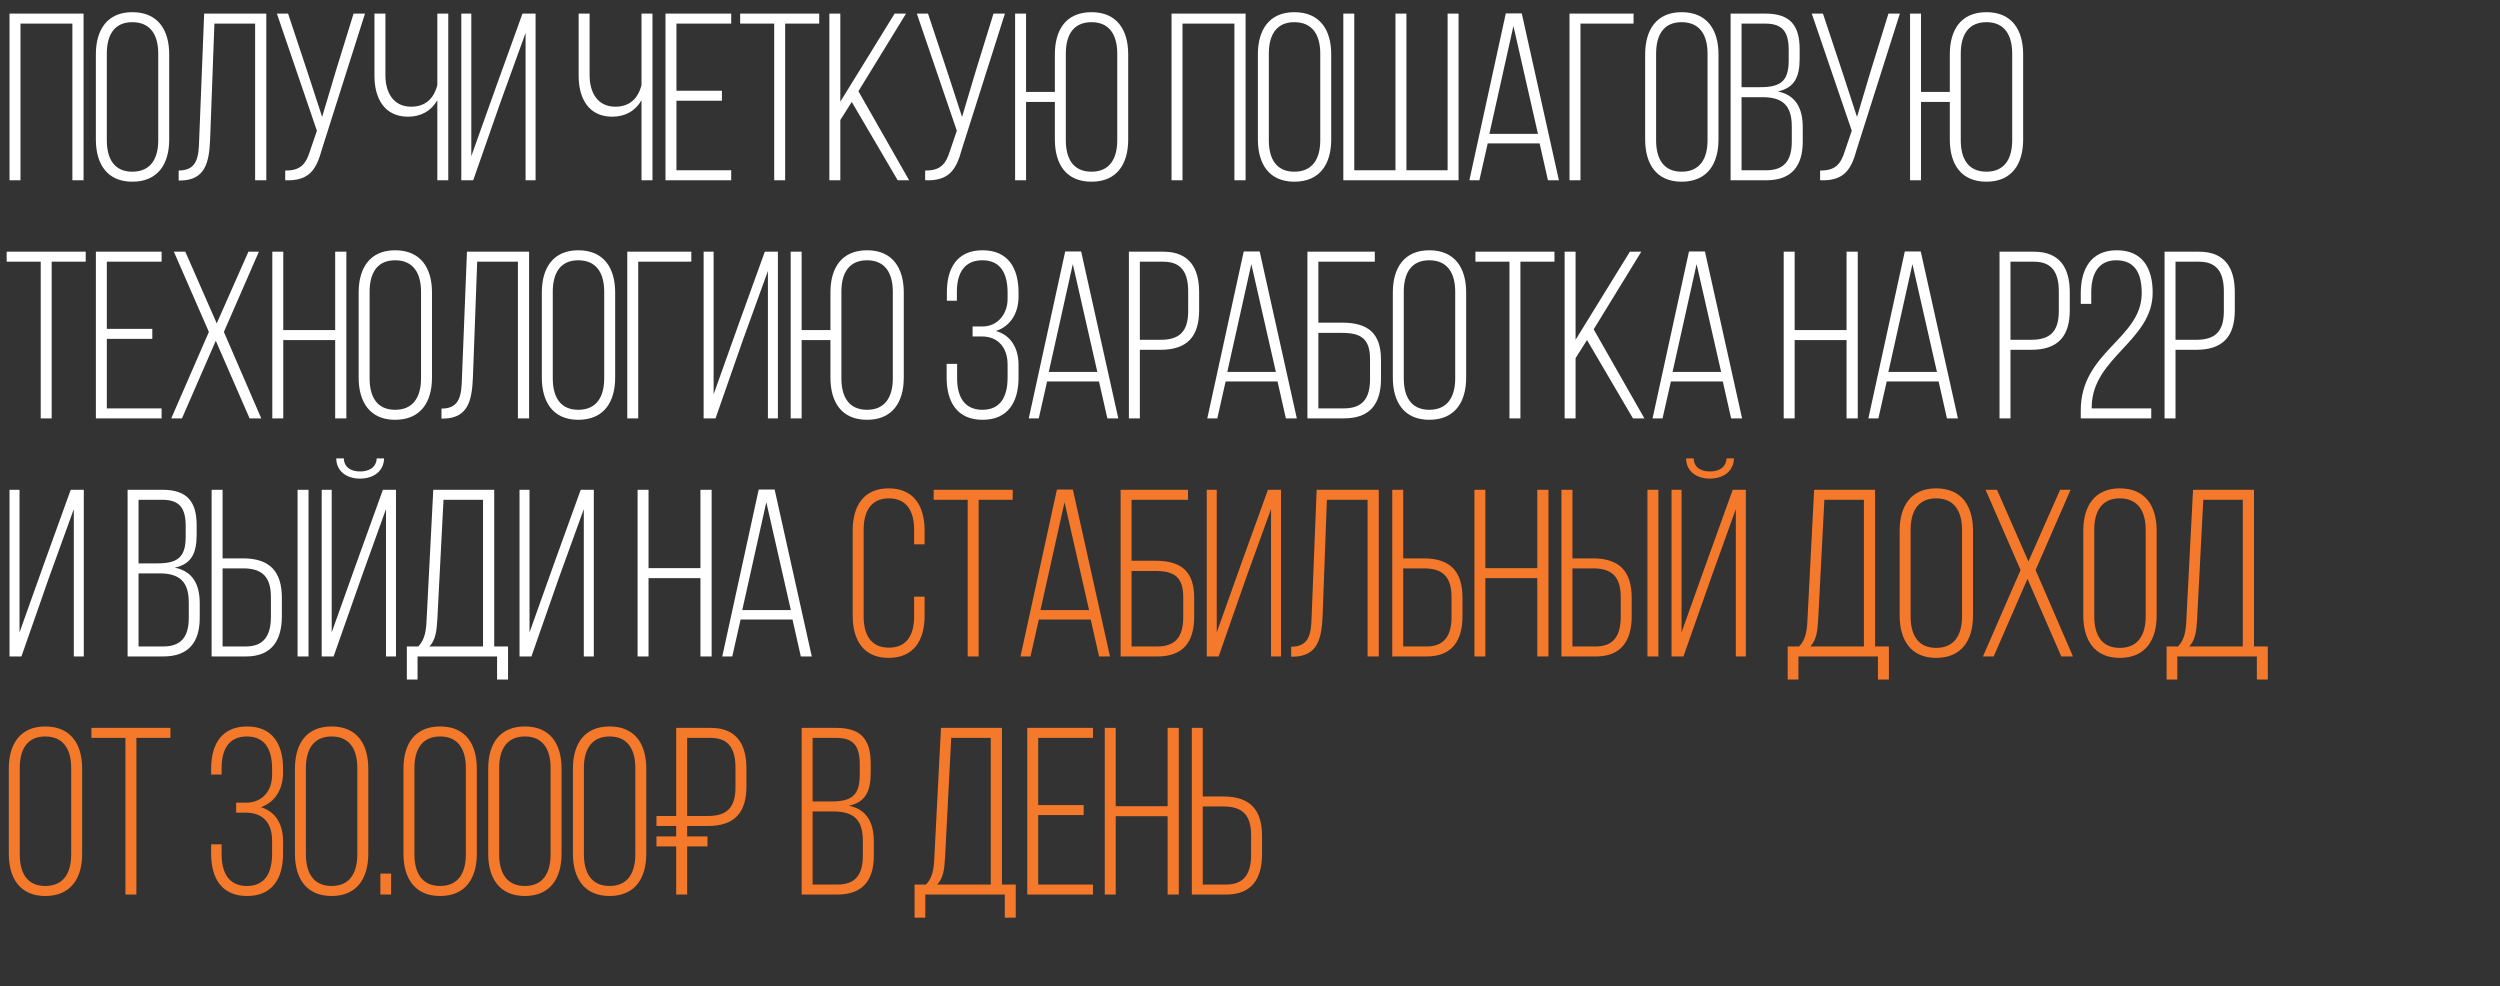 <?xml version="1.0" encoding="UTF-8"?> <svg xmlns="http://www.w3.org/2000/svg" width="735" height="290" viewBox="0 0 735 290" fill="none"><rect x="0" y="0" width="735" height="290" fill="#333333" stroke="none"/> <path d="M21.28 6.94V53H24.57V4H2.8V53H6.02V6.94H21.28ZM28.184 41.03C28.184 48.17 31.474 53.42 38.894 53.42C46.454 53.42 49.744 48.17 49.744 41.03V15.97C49.744 8.83 46.454 3.58 38.894 3.58C31.474 3.58 28.184 8.83 28.184 15.97V41.03ZM31.404 15.76C31.404 10.44 33.504 6.52 38.894 6.52C44.354 6.52 46.524 10.44 46.524 15.76V41.24C46.524 46.56 44.354 50.48 38.894 50.48C33.504 50.48 31.404 46.56 31.404 41.24V15.76ZM75.004 6.94V53H78.294V4H60.024L58.554 41.1C58.414 46 58.064 50.13 52.534 50.13V53.07H53.164C60.374 52.93 61.494 47.68 61.774 41.03L63.034 6.94H75.004ZM107.307 4H103.947L98.627 21.22L94.707 34.38L90.437 21.29L84.697 4H81.407L93.167 38.44L91.137 44.39C89.947 48.24 88.337 50.2 83.857 50.13V53C90.997 53.28 93.027 49.78 94.637 43.9L107.307 4ZM128.572 53H131.792V4H128.572V25C127.522 29.13 124.932 31.37 120.872 31.37C115.622 31.37 113.312 27.17 113.312 22.13V4H110.092V22.34C110.092 28.92 113.032 34.31 119.962 34.31C123.742 34.31 126.752 32.63 128.572 29.48V53ZM154.522 9.67V53H157.462V4H153.612L145.702 25.91L138.562 45.93V4H135.622V53H139.122L147.172 29.97L154.522 9.67ZM188.605 53H191.825V4H188.605V25C187.555 29.13 184.965 31.37 180.905 31.37C175.655 31.37 173.345 27.17 173.345 22.13V4H170.125V22.34C170.125 28.92 173.065 34.31 179.995 34.31C183.775 34.31 186.785 32.63 188.605 29.48V53ZM198.875 26.68V6.94H214.975V4H195.655V53H214.975V50.06H198.875V29.62H212.245V26.68H198.875ZM230.836 53V6.94H240.846V4H217.606V6.94H227.616V53H230.836ZM263.925 53H267.285L252.375 26.82L266.375 4H263.015L247.055 29.9V4H243.835V53H247.055V35.29L250.415 29.97L263.925 53ZM295.446 4H292.086L286.766 21.22L282.846 34.38L278.576 21.29L272.836 4H269.546L281.306 38.44L279.276 44.39C278.086 48.24 276.476 50.2 271.996 50.13V53C279.136 53.28 281.166 49.78 282.776 43.9L295.446 4ZM320.911 3.58C313.351 3.58 310.131 8.83 310.131 15.97V27.03H301.661V4H298.441V53H301.661V29.97H310.131V41.03C310.131 48.17 313.351 53.42 320.911 53.42C328.401 53.42 331.691 48.17 331.691 41.03V15.97C331.691 8.83 328.401 3.58 320.911 3.58ZM320.911 6.52C326.301 6.52 328.471 10.44 328.471 15.76V41.24C328.471 46.56 326.301 50.48 320.911 50.48C315.451 50.48 313.351 46.56 313.351 41.24V15.76C313.351 10.44 315.451 6.52 320.911 6.52ZM362.913 6.94V53H366.203V4H344.433V53H347.653V6.94H362.913ZM369.817 41.03C369.817 48.17 373.107 53.42 380.527 53.42C388.087 53.42 391.377 48.17 391.377 41.03V15.97C391.377 8.83 388.087 3.58 380.527 3.58C373.107 3.58 369.817 8.83 369.817 15.97V41.03ZM373.037 15.76C373.037 10.44 375.137 6.52 380.527 6.52C385.987 6.52 388.157 10.44 388.157 15.76V41.24C388.157 46.56 385.987 50.48 380.527 50.48C375.137 50.48 373.037 46.56 373.037 41.24V15.76ZM394.937 4V53H428.817V4H425.597V50.06H413.487V4H410.267V50.06H398.157V4H394.937ZM452.648 42.15L455.098 53H458.318L447.398 3.93H442.708L431.998 53H434.938L437.388 42.15H452.648ZM444.948 7.64L452.158 39.35H437.878L444.948 7.64ZM480.267 6.94V4H461.437V53H464.657V6.94H480.267ZM483.676 41.03C483.676 48.17 486.966 53.42 494.386 53.42C501.946 53.42 505.236 48.17 505.236 41.03V15.97C505.236 8.83 501.946 3.58 494.386 3.58C486.966 3.58 483.676 8.83 483.676 15.97V41.03ZM486.896 15.76C486.896 10.44 488.996 6.52 494.386 6.52C499.846 6.52 502.016 10.44 502.016 15.76V41.24C502.016 46.56 499.846 50.48 494.386 50.48C488.996 50.48 486.896 46.56 486.896 41.24V15.76ZM508.796 4V53H519.296C526.786 53 530.006 48.73 530.006 41.66V37.39C530.006 31.86 527.976 27.94 522.656 26.89C527.626 25.84 529.096 22.55 529.096 17.23V14.43C529.096 7.64 526.436 4 519.086 4H508.796ZM512.016 25.63V6.94H519.016C524.266 6.94 525.876 9.6 525.876 14.71V17.86C525.876 24.09 523.216 25.63 517.476 25.63H512.016ZM512.016 50.06V28.57H518.106C523.916 28.57 526.786 30.81 526.786 37.18V41.59C526.786 47.05 524.686 50.06 519.296 50.06H512.016ZM558.561 4H555.201L549.881 21.22L545.961 34.38L541.691 21.29L535.951 4H532.661L544.421 38.44L542.391 44.39C541.201 48.24 539.591 50.2 535.111 50.13V53C542.251 53.28 544.281 49.78 545.891 43.9L558.561 4ZM584.026 3.58C576.466 3.58 573.246 8.83 573.246 15.97V27.03H564.776V4H561.556V53H564.776V29.97H573.246V41.03C573.246 48.17 576.466 53.42 584.026 53.42C591.516 53.42 594.806 48.17 594.806 41.03V15.97C594.806 8.83 591.516 3.58 584.026 3.58ZM584.026 6.52C589.416 6.52 591.586 10.44 591.586 15.76V41.24C591.586 46.56 589.416 50.48 584.026 50.48C578.566 50.48 576.466 46.56 576.466 41.24V15.76C576.466 10.44 578.566 6.52 584.026 6.52ZM15.19 123V76.94H25.2V74H1.96V76.94H11.97V123H15.19ZM31.409 96.68V76.94H47.509V74H28.189V123H47.509V120.06H31.409V99.62H44.779V96.68H31.409ZM73.38 123H76.81L65.82 97.59L76.11 74H73.03L63.72 95.07L54.48 74H51.12L61.41 97.59L50.35 123H53.5L63.44 100.18L73.38 123ZM98.54 99.97V123H101.83V74H98.54V97.03H83.28V74H80.06V123H83.28V99.97H98.54ZM105.444 111.03C105.444 118.17 108.734 123.42 116.154 123.42C123.714 123.42 127.004 118.17 127.004 111.03V85.97C127.004 78.83 123.714 73.58 116.154 73.58C108.734 73.58 105.444 78.83 105.444 85.97V111.03ZM108.664 85.76C108.664 80.44 110.764 76.52 116.154 76.52C121.614 76.52 123.784 80.44 123.784 85.76V111.24C123.784 116.56 121.614 120.48 116.154 120.48C110.764 120.48 108.664 116.56 108.664 111.24V85.76ZM152.264 76.94V123H155.554V74H137.284L135.814 111.1C135.674 116 135.324 120.13 129.794 120.13V123.07H130.424C137.634 122.93 138.754 117.68 139.034 111.03L140.294 76.94H152.264ZM159.297 111.03C159.297 118.17 162.587 123.42 170.007 123.42C177.567 123.42 180.857 118.17 180.857 111.03V85.97C180.857 78.83 177.567 73.58 170.007 73.58C162.587 73.58 159.297 78.83 159.297 85.97V111.03ZM162.517 85.76C162.517 80.44 164.617 76.52 170.007 76.52C175.467 76.52 177.637 80.44 177.637 85.76V111.24C177.637 116.56 175.467 120.48 170.007 120.48C164.617 120.48 162.517 116.56 162.517 111.24V85.76ZM203.247 76.94V74H184.417V123H187.637V76.94H203.247ZM225.766 79.67V123H228.706V74H224.856L216.946 95.91L209.806 115.93V74H206.866V123H210.366L218.416 99.97L225.766 79.67ZM254.93 73.58C247.37 73.58 244.15 78.83 244.15 85.97V97.03H235.68V74H232.46V123H235.68V99.97H244.15V111.03C244.15 118.17 247.37 123.42 254.93 123.42C262.42 123.42 265.71 118.17 265.71 111.03V85.97C265.71 78.83 262.42 73.58 254.93 73.58ZM254.93 76.52C260.32 76.52 262.49 80.44 262.49 85.76V111.24C262.49 116.56 260.32 120.48 254.93 120.48C249.47 120.48 247.37 116.56 247.37 111.24V85.76C247.37 80.44 249.47 76.52 254.93 76.52ZM288.882 73.58C281.392 73.58 278.382 78.83 278.382 85.9V88.42H281.322V85.76C281.322 80.44 283.422 76.52 288.812 76.52C294.202 76.52 296.232 80.44 296.232 86.04V87.86C296.232 92.41 293.222 95.98 288.882 95.98H285.942V98.92H288.672C293.432 98.92 296.232 102.21 296.232 107.18V110.96C296.232 116.56 294.202 120.48 288.812 120.48C283.422 120.48 281.392 116.49 281.392 111.24V106.97H278.312V111.03C278.312 118.17 281.392 123.42 288.882 123.42C296.372 123.42 299.452 118.17 299.452 111.03V107.25C299.452 102.49 297.282 98.57 292.802 97.31C297.072 95.91 299.452 92.06 299.452 87.23V85.97C299.452 78.83 296.372 73.58 288.882 73.58ZM323.107 112.15L325.557 123H328.777L317.857 73.93H313.167L302.457 123H305.397L307.847 112.15H323.107ZM315.407 77.64L322.617 109.35H308.337L315.407 77.64ZM331.896 74V123H335.116V102.84H341.206C348.976 102.84 352.546 98.99 352.546 91.22V85.9C352.546 78.76 349.606 74 342.046 74H331.896ZM335.116 99.9V76.94H342.046C347.506 76.94 349.326 80.37 349.326 85.69V91.43C349.326 97.38 346.876 99.9 341.206 99.9H335.116ZM375.594 112.15L378.044 123H381.264L370.344 73.93H365.654L354.944 123H357.884L360.334 112.15H375.594ZM367.894 77.64L375.104 109.35H360.824L367.894 77.64ZM387.602 94.86V76.94H404.192V74H384.382V123H395.162C402.792 123 406.012 118.73 406.012 111.31V105.78C406.012 97.94 402.162 94.86 394.602 94.86H387.602ZM387.602 120.06V97.87H394.602C400.062 97.87 402.792 99.55 402.792 105.57V111.52C402.792 117.05 400.622 120.06 395.162 120.06H387.602ZM409.492 111.03C409.492 118.17 412.782 123.42 420.202 123.42C427.762 123.42 431.052 118.17 431.052 111.03V85.97C431.052 78.83 427.762 73.58 420.202 73.58C412.782 73.58 409.492 78.83 409.492 85.97V111.03ZM412.712 85.76C412.712 80.44 414.812 76.52 420.202 76.52C425.662 76.52 427.832 80.44 427.832 85.76V111.24C427.832 116.56 425.662 120.48 420.202 120.48C414.812 120.48 412.712 116.56 412.712 111.24V85.76ZM447.003 123V76.94H457.013V74H433.773V76.94H443.783V123H447.003ZM480.091 123H483.451L468.541 96.82L482.541 74H479.181L463.221 99.9V74H460.001V123H463.221V105.29L466.581 99.97L480.091 123ZM506.502 112.15L508.952 123H512.172L501.252 73.93H496.562L485.852 123H488.792L491.242 112.15H506.502ZM498.802 77.64L506.012 109.35H491.732L498.802 77.64ZM542.889 99.97V123H546.179V74H542.889V97.03H527.629V74H524.409V123H527.629V99.97H542.889ZM569.953 112.15L572.403 123H575.623L564.703 73.93H560.013L549.303 123H552.243L554.693 112.15H569.953ZM562.253 77.64L569.463 109.35H555.183L562.253 77.64ZM587.861 74V123H591.081V102.84H597.171C604.941 102.84 608.511 98.99 608.511 91.22V85.9C608.511 78.76 605.571 74 598.011 74H587.861ZM591.081 99.9V76.94H598.011C603.471 76.94 605.291 80.37 605.291 85.69V91.43C605.291 97.38 602.841 99.9 597.171 99.9H591.081ZM622.315 73.58C614.755 73.58 611.745 79.11 611.745 86.18V89.33H614.825V85.97C614.825 80.72 616.785 76.52 622.175 76.52C627.775 76.52 629.665 80.51 629.665 86.18C629.665 99.62 611.745 103.33 611.745 120.62V123H632.465V120.06H614.965V119.5C615.175 105.08 632.885 100.18 632.885 86.04C632.885 78.9 629.945 73.58 622.315 73.58ZM636.382 74V123H639.602V102.84H645.692C653.462 102.84 657.032 98.99 657.032 91.22V85.9C657.032 78.76 654.092 74 646.532 74H636.382ZM639.602 99.9V76.94H646.532C651.992 76.94 653.812 80.37 653.812 85.69V91.43C653.812 97.38 651.362 99.9 645.692 99.9H639.602ZM21.7 149.67V193H24.64V144H20.79L12.88 165.91L5.74 185.93V144H2.8V193H6.3L14.35 169.97L21.7 149.67ZM37.513 144V193H48.013C55.503 193 58.723 188.73 58.723 181.66V177.39C58.723 171.86 56.693 167.94 51.373 166.89C56.343 165.84 57.813 162.55 57.813 157.23V154.43C57.813 147.64 55.153 144 47.803 144H37.513ZM40.733 165.63V146.94H47.733C52.983 146.94 54.593 149.6 54.593 154.71V157.86C54.593 164.09 51.933 165.63 46.193 165.63H40.733ZM40.733 190.06V168.57H46.823C52.633 168.57 55.503 170.81 55.503 177.18V181.59C55.503 187.05 53.403 190.06 48.013 190.06H40.733ZM65.438 164.16V144H62.218V193H72.298C79.928 193 82.868 188.24 82.868 181.1V175.78C82.868 168.01 79.298 164.16 71.458 164.16H65.438ZM87.488 144V193H90.708V144H87.488ZM65.438 190.06V167.1H71.458C77.128 167.1 79.648 169.62 79.648 175.57V181.31C79.648 186.63 77.758 190.06 72.298 190.06H65.438ZM110.749 134.76C110.609 137.49 108.439 138.61 105.849 138.61C103.329 138.61 101.159 137.49 101.089 134.76H98.849C98.919 138.54 101.859 140.71 105.849 140.71C109.909 140.71 112.849 138.47 112.919 134.76H110.749ZM113.479 149.67V193H116.419V144H112.569L103.889 168.08L97.519 185.93V144H94.579V193H98.079L106.479 169.13L113.479 149.67ZM149.361 199.79V190.06H145.301V144H127.381L125.421 182.22C125.281 185.37 124.931 188.03 122.971 190.06H119.611V199.79H122.761V193H146.141V199.79H149.361ZM130.391 146.94H142.011V190.06H126.261C128.081 188.1 128.361 185.58 128.571 182.22L130.391 146.94ZM171.639 149.67V193H174.579V144H170.729L162.819 165.91L155.679 185.93V144H152.739V193H156.239L164.289 169.97L171.639 149.67ZM205.932 169.97V193H209.222V144H205.932V167.03H190.672V144H187.452V193H190.672V169.97H205.932ZM232.996 182.15L235.446 193H238.666L227.746 143.93H223.056L212.346 193H215.286L217.736 182.15H232.996ZM225.296 147.64L232.506 179.35H218.226L225.296 147.64Z" fill="white"></path> <path d="M261.264 143.58C253.774 143.58 250.694 148.9 250.694 155.97V181.03C250.694 188.1 253.774 193.42 261.264 193.42C268.754 193.42 271.834 188.1 271.834 181.03V175.43H268.754V181.24C268.754 186.49 266.724 190.41 261.334 190.41C255.944 190.41 253.914 186.49 253.914 181.24V155.76C253.914 150.51 255.944 146.52 261.334 146.52C266.724 146.52 268.754 150.51 268.754 155.76V160.03H271.834V155.97C271.834 148.9 268.754 143.58 261.264 143.58ZM287.725 193V146.94H297.735V144H274.495V146.94H284.505V193H287.725ZM320.674 182.15L323.124 193H326.344L315.424 143.93H310.734L300.024 193H302.964L305.414 182.15H320.674ZM312.974 147.64L320.184 179.35H305.904L312.974 147.64ZM332.682 164.86V146.94H349.272V144H329.462V193H340.242C347.872 193 351.092 188.73 351.092 181.31V175.78C351.092 167.94 347.242 164.86 339.682 164.86H332.682ZM332.682 190.06V167.87H339.682C345.142 167.87 347.872 169.55 347.872 175.57V181.52C347.872 187.05 345.702 190.06 340.242 190.06H332.682ZM373.682 149.67V193H376.622V144H372.772L364.862 165.91L357.722 185.93V144H354.782V193H358.282L366.332 169.97L373.682 149.67ZM402.076 146.94V193H405.366V144H387.096L385.626 181.1C385.486 186 385.136 190.13 379.606 190.13V193.07H380.236C387.446 192.93 388.566 187.68 388.846 181.03L390.106 146.94H402.076ZM412.54 164.16V144H409.32V193H419.4C427.03 193 429.97 188.24 429.97 181.1V175.78C429.97 168.01 426.4 164.16 418.56 164.16H412.54ZM412.54 190.06V167.1H418.56C424.23 167.1 426.75 169.62 426.75 175.57V181.31C426.75 186.63 424.86 190.06 419.4 190.06H412.54ZM451.958 169.97V193H455.248V144H451.958V167.03H436.698V144H433.478V193H436.698V169.97H451.958ZM462.291 164.16V144H459.071V193H469.151C476.781 193 479.721 188.24 479.721 181.1V175.78C479.721 168.01 476.151 164.16 468.311 164.16H462.291ZM484.341 144V193H487.561V144H484.341ZM462.291 190.06V167.1H468.311C473.981 167.1 476.501 169.62 476.501 175.57V181.31C476.501 186.63 474.611 190.06 469.151 190.06H462.291ZM507.603 134.76C507.463 137.49 505.293 138.61 502.703 138.61C500.183 138.61 498.013 137.49 497.943 134.76H495.703C495.773 138.54 498.713 140.71 502.703 140.71C506.763 140.71 509.703 138.47 509.773 134.76H507.603ZM510.333 149.67V193H513.273V144H509.423L500.743 168.08L494.373 185.93V144H491.433V193H494.933L503.333 169.13L510.333 149.67ZM555.334 199.79V190.06H551.274V144H533.354L531.394 182.22C531.254 185.37 530.904 188.03 528.944 190.06H525.584V199.79H528.734V193H552.114V199.79H555.334ZM536.364 146.94H547.984V190.06H532.234C534.054 188.1 534.334 185.58 534.544 182.22L536.364 146.94ZM558.502 181.03C558.502 188.17 561.792 193.42 569.212 193.42C576.772 193.42 580.062 188.17 580.062 181.03V155.97C580.062 148.83 576.772 143.58 569.212 143.58C561.792 143.58 558.502 148.83 558.502 155.97V181.03ZM561.722 155.76C561.722 150.44 563.822 146.52 569.212 146.52C574.672 146.52 576.842 150.44 576.842 155.76V181.24C576.842 186.56 574.672 190.48 569.212 190.48C563.822 190.48 561.722 186.56 561.722 181.24V155.76ZM606.022 193H609.452L598.462 167.59L608.752 144H605.672L596.362 165.07L587.122 144H583.762L594.052 167.59L582.992 193H586.142L596.082 170.18L606.022 193ZM612.492 181.03C612.492 188.17 615.782 193.42 623.202 193.42C630.762 193.42 634.052 188.17 634.052 181.03V155.97C634.052 148.83 630.762 143.58 623.202 143.58C615.782 143.58 612.492 148.83 612.492 155.97V181.03ZM615.712 155.76C615.712 150.44 617.812 146.52 623.202 146.52C628.662 146.52 630.832 150.44 630.832 155.76V181.24C630.832 186.56 628.662 190.48 623.202 190.48C617.812 190.48 615.712 186.56 615.712 181.24V155.76ZM666.733 199.79V190.06H662.673V144H644.753L642.793 182.22C642.653 185.37 642.303 188.03 640.343 190.06H636.983V199.79H640.133V193H663.513V199.79H666.733ZM647.763 146.94H659.383V190.06H643.633C645.453 188.1 645.733 185.58 645.943 182.22L647.763 146.94ZM2.59 251.03C2.59 258.17 5.88 263.42 13.3 263.42C20.86 263.42 24.15 258.17 24.15 251.03V225.97C24.15 218.83 20.86 213.58 13.3 213.58C5.88 213.58 2.59 218.83 2.59 225.97V251.03ZM5.81 225.76C5.81 220.44 7.91 216.52 13.3 216.52C18.76 216.52 20.93 220.44 20.93 225.76V251.24C20.93 256.56 18.76 260.48 13.3 260.48C7.91 260.48 5.81 256.56 5.81 251.24V225.76ZM40.1 263V216.94H50.11V214H26.87V216.94H36.88V263H40.1ZM72.648 213.58C65.158 213.58 62.078 218.83 62.078 225.97V227.72H65.158V225.76C65.158 220.44 67.188 216.52 72.578 216.52C77.968 216.52 79.998 220.44 79.998 226.04V227.79C79.998 232.48 77.268 235.7 72.858 235.98H69.428V238.92H72.718C77.478 239.13 79.998 242.07 79.998 247.18V250.96C79.998 256.56 77.968 260.48 72.578 260.48C67.188 260.48 65.158 256.49 65.158 251.17V248.23H62.078V251.03C62.078 258.17 65.158 263.42 72.648 263.42C80.138 263.42 83.218 258.17 83.218 251.03V247.25C83.218 242.42 81.118 238.64 76.708 237.31C80.908 235.84 83.218 231.99 83.218 227.16V225.97C83.218 218.83 80.138 213.58 72.648 213.58ZM86.713 251.03C86.713 258.17 90.003 263.42 97.493 263.42C104.983 263.42 108.273 258.17 108.273 251.03V225.97C108.273 218.76 104.983 213.58 97.493 213.58C90.003 213.58 86.713 218.76 86.713 225.97V251.03ZM89.933 225.76C89.933 220.44 92.103 216.52 97.493 216.52C102.883 216.52 105.053 220.44 105.053 225.76V251.17C105.053 256.56 102.883 260.48 97.493 260.48C92.103 260.48 89.933 256.56 89.933 251.17V225.76ZM111.833 256.84V263H114.983V256.84H111.833ZM118.623 251.03C118.623 258.17 121.913 263.42 129.403 263.42C136.893 263.42 140.183 258.17 140.183 251.03V225.97C140.183 218.76 136.893 213.58 129.403 213.58C121.913 213.58 118.623 218.76 118.623 225.97V251.03ZM121.843 225.76C121.843 220.44 124.013 216.52 129.403 216.52C134.793 216.52 136.963 220.44 136.963 225.76V251.17C136.963 256.56 134.793 260.48 129.403 260.48C124.013 260.48 121.843 256.56 121.843 251.17V225.76ZM143.533 251.03C143.533 258.17 146.823 263.42 154.313 263.42C161.803 263.42 165.093 258.17 165.093 251.03V225.97C165.093 218.76 161.803 213.58 154.313 213.58C146.823 213.58 143.533 218.76 143.533 225.97V251.03ZM146.753 225.76C146.753 220.44 148.923 216.52 154.313 216.52C159.703 216.52 161.873 220.44 161.873 225.76V251.17C161.873 256.56 159.703 260.48 154.313 260.48C148.923 260.48 146.753 256.56 146.753 251.17V225.76ZM168.444 251.03C168.444 258.17 171.734 263.42 179.224 263.42C186.714 263.42 190.004 258.17 190.004 251.03V225.97C190.004 218.76 186.714 213.58 179.224 213.58C171.734 213.58 168.444 218.76 168.444 225.97V251.03ZM171.664 225.76C171.664 220.44 173.834 216.52 179.224 216.52C184.614 216.52 186.784 220.44 186.784 225.76V251.17C186.784 256.56 184.614 260.48 179.224 260.48C173.834 260.48 171.664 256.56 171.664 251.17V225.76ZM235.687 214V263H246.187C253.677 263 256.897 258.73 256.897 251.66V247.39C256.897 241.86 254.867 237.94 249.547 236.89C254.517 235.84 255.987 232.55 255.987 227.23V224.43C255.987 217.64 253.327 214 245.977 214H235.687ZM238.907 235.63V216.94H245.907C251.157 216.94 252.767 219.6 252.767 224.71V227.86C252.767 234.09 250.107 235.63 244.367 235.63H238.907ZM238.907 260.06V238.57H244.997C250.807 238.57 253.677 240.81 253.677 247.18V251.59C253.677 257.05 251.577 260.06 246.187 260.06H238.907ZM298.631 269.79V260.06H294.571V214H276.651L274.691 252.22C274.551 255.37 274.201 258.03 272.241 260.06H268.881V269.79H272.031V263H295.411V269.79H298.631ZM279.661 216.94H291.281V260.06H275.531C277.351 258.1 277.631 255.58 277.841 252.22L279.661 216.94ZM305.229 236.68V216.94H321.329V214H302.009V263H321.329V260.06H305.229V239.62H318.599V236.68H305.229ZM343.28 239.97V263H346.57V214H343.28V237.03H328.02V214H324.8V263H328.02V239.97H343.28ZM353.614 234.16V214H350.394V263H360.474C368.104 263 371.044 258.24 371.044 251.1V245.78C371.044 238.01 367.474 234.16 359.634 234.16H353.614ZM353.614 260.06V237.1H359.634C365.304 237.1 367.824 239.62 367.824 245.57V251.31C367.824 256.63 365.934 260.06 360.474 260.06H353.614Z" fill="#F5792B"></path> <path d="M198.8 214V263H202.02V242.84H208.11C215.88 242.84 219.45 238.99 219.45 231.22V225.9C219.45 218.76 216.51 214 208.95 214H198.8ZM202.02 239.9V216.94H208.95C214.41 216.94 216.23 220.37 216.23 225.69V231.43C216.23 237.38 213.78 239.9 208.11 239.9H202.02Z" fill="#F5792B"></path> <path d="M193 239.9L204 239.901V242.844H193V239.9Z" fill="#F5792B"></path> <path d="M193 245.9L208 245.901V248.844H193V245.9Z" fill="#F5792B"></path> </svg> 